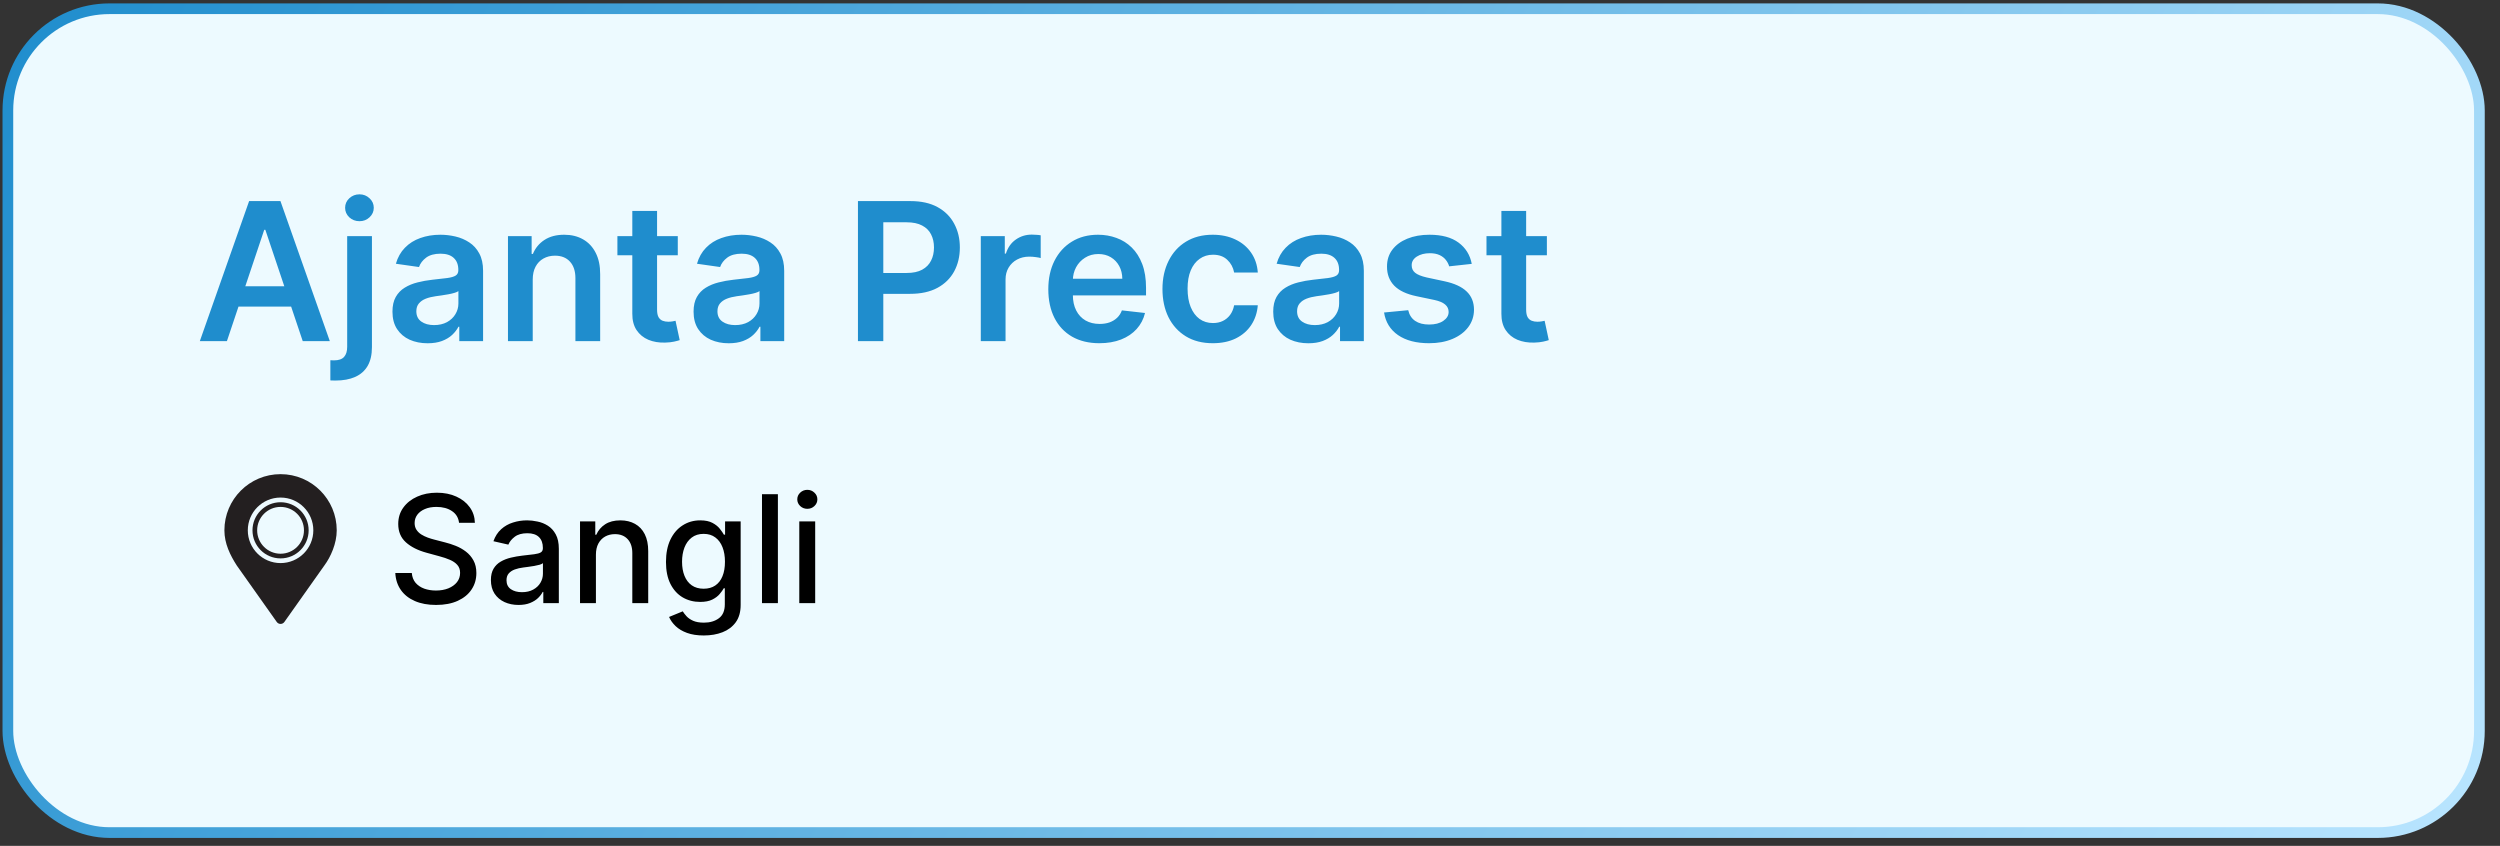 <?xml version="1.0" encoding="UTF-8"?>
<svg xmlns="http://www.w3.org/2000/svg" width="133" height="45" viewBox="0 0 133 45" fill="none">
  <rect x="0" y="0" width="133" height="45" fill="#333333" stroke="none"/>
  <rect x="0.419" y="0.465" width="131.485" height="43.828" rx="5.407" fill="#EDFAFF"/>
  <rect x="0.419" y="0.465" width="131.485" height="43.828" rx="5.407" stroke="url(#paint0_linear_530_321)" stroke-width="0.569"/>
  <path d="M12.071 18.15H10.63L13.253 10.698H14.92L17.547 18.15H16.106L14.116 12.226H14.057L12.071 18.15ZM12.118 15.228H16.047V16.312H12.118V15.228ZM18.47 12.561H19.787V18.47C19.787 18.872 19.71 19.205 19.558 19.467C19.405 19.729 19.184 19.924 18.895 20.052C18.607 20.181 18.256 20.245 17.844 20.245C17.795 20.245 17.75 20.244 17.709 20.242C17.668 20.242 17.623 20.241 17.575 20.238V19.165C17.611 19.167 17.644 19.168 17.673 19.168C17.702 19.171 17.732 19.172 17.764 19.172C18.016 19.172 18.197 19.11 18.306 18.986C18.415 18.865 18.47 18.687 18.47 18.452V12.561ZM19.125 11.768C18.914 11.768 18.733 11.699 18.582 11.561C18.434 11.42 18.36 11.251 18.36 11.055C18.36 10.856 18.434 10.687 18.582 10.549C18.733 10.409 18.914 10.338 19.125 10.338C19.333 10.338 19.512 10.409 19.659 10.549C19.81 10.687 19.885 10.856 19.885 11.055C19.885 11.251 19.81 11.42 19.659 11.561C19.512 11.699 19.333 11.768 19.125 11.768ZM22.749 18.262C22.395 18.262 22.076 18.199 21.792 18.073C21.511 17.945 21.288 17.756 21.123 17.506C20.96 17.256 20.879 16.948 20.879 16.581C20.879 16.266 20.937 16.006 21.054 15.799C21.17 15.593 21.329 15.428 21.53 15.305C21.732 15.181 21.959 15.087 22.211 15.024C22.465 14.959 22.729 14.912 23 14.882C23.328 14.848 23.593 14.818 23.797 14.791C24.001 14.762 24.149 14.719 24.241 14.661C24.336 14.6 24.383 14.507 24.383 14.38V14.358C24.383 14.084 24.302 13.872 24.139 13.722C23.977 13.571 23.743 13.496 23.437 13.496C23.114 13.496 22.858 13.566 22.669 13.707C22.483 13.848 22.356 14.014 22.291 14.206L21.061 14.031C21.158 13.691 21.318 13.408 21.541 13.18C21.765 12.949 22.037 12.777 22.36 12.663C22.683 12.547 23.039 12.488 23.43 12.488C23.699 12.488 23.967 12.52 24.234 12.583C24.501 12.646 24.744 12.75 24.965 12.896C25.186 13.039 25.363 13.234 25.496 13.482C25.632 13.729 25.7 14.038 25.7 14.409V18.15H24.434V17.382H24.39C24.31 17.537 24.197 17.683 24.052 17.819C23.909 17.952 23.728 18.06 23.51 18.142C23.294 18.222 23.04 18.262 22.749 18.262ZM23.091 17.295C23.356 17.295 23.585 17.242 23.779 17.138C23.973 17.032 24.122 16.891 24.227 16.716C24.333 16.541 24.387 16.351 24.387 16.145V15.486C24.345 15.52 24.275 15.552 24.175 15.581C24.078 15.61 23.969 15.636 23.848 15.657C23.727 15.679 23.607 15.699 23.488 15.716C23.369 15.733 23.266 15.747 23.179 15.759C22.982 15.786 22.806 15.83 22.651 15.89C22.496 15.951 22.373 16.036 22.284 16.145C22.194 16.252 22.149 16.39 22.149 16.56C22.149 16.802 22.238 16.985 22.415 17.109C22.592 17.233 22.817 17.295 23.091 17.295ZM28.341 14.875V18.15H27.024V12.561H28.283V13.511H28.349C28.477 13.198 28.682 12.949 28.964 12.765C29.247 12.581 29.598 12.488 30.015 12.488C30.401 12.488 30.737 12.571 31.023 12.736C31.311 12.901 31.535 13.14 31.692 13.453C31.852 13.765 31.931 14.145 31.929 14.591V18.15H30.612V14.795C30.612 14.422 30.515 14.129 30.321 13.918C30.129 13.707 29.863 13.602 29.524 13.602C29.294 13.602 29.088 13.653 28.909 13.755C28.732 13.854 28.593 13.998 28.491 14.188C28.391 14.377 28.341 14.606 28.341 14.875ZM36.058 12.561V13.58H32.846V12.561H36.058ZM33.639 11.222H34.956V16.469C34.956 16.646 34.983 16.782 35.036 16.876C35.092 16.968 35.165 17.032 35.254 17.065C35.344 17.099 35.444 17.116 35.553 17.116C35.635 17.116 35.71 17.11 35.778 17.098C35.849 17.086 35.902 17.075 35.938 17.065L36.16 18.095C36.09 18.119 35.989 18.146 35.858 18.175C35.73 18.204 35.572 18.221 35.385 18.226C35.055 18.236 34.758 18.186 34.494 18.077C34.23 17.965 34.02 17.793 33.864 17.56C33.712 17.327 33.636 17.036 33.639 16.687V11.222ZM38.768 18.262C38.414 18.262 38.095 18.199 37.811 18.073C37.53 17.945 37.307 17.756 37.142 17.506C36.979 17.256 36.898 16.948 36.898 16.581C36.898 16.266 36.956 16.006 37.073 15.799C37.189 15.593 37.348 15.428 37.549 15.305C37.751 15.181 37.977 15.087 38.23 15.024C38.484 14.959 38.747 14.912 39.019 14.882C39.346 14.848 39.612 14.818 39.816 14.791C40.02 14.762 40.168 14.719 40.26 14.661C40.354 14.6 40.402 14.507 40.402 14.38V14.358C40.402 14.084 40.32 13.872 40.158 13.722C39.995 13.571 39.761 13.496 39.456 13.496C39.133 13.496 38.877 13.566 38.688 13.707C38.501 13.848 38.375 14.014 38.31 14.206L37.08 14.031C37.177 13.691 37.337 13.408 37.56 13.18C37.783 12.949 38.056 12.777 38.379 12.663C38.701 12.547 39.058 12.488 39.448 12.488C39.718 12.488 39.986 12.52 40.252 12.583C40.519 12.646 40.763 12.75 40.984 12.896C41.205 13.039 41.382 13.234 41.515 13.482C41.651 13.729 41.719 14.038 41.719 14.409V18.15H40.453V17.382H40.409C40.329 17.537 40.216 17.683 40.071 17.819C39.928 17.952 39.747 18.06 39.529 18.142C39.313 18.222 39.059 18.262 38.768 18.262ZM39.11 17.295C39.374 17.295 39.604 17.242 39.798 17.138C39.992 17.032 40.141 16.891 40.245 16.716C40.352 16.541 40.405 16.351 40.405 16.145V15.486C40.364 15.52 40.294 15.552 40.194 15.581C40.097 15.61 39.988 15.636 39.867 15.657C39.745 15.679 39.626 15.699 39.507 15.716C39.388 15.733 39.285 15.747 39.197 15.759C39.001 15.786 38.825 15.83 38.67 15.89C38.515 15.951 38.392 16.036 38.302 16.145C38.213 16.252 38.168 16.39 38.168 16.56C38.168 16.802 38.256 16.985 38.433 17.109C38.61 17.233 38.836 17.295 39.11 17.295ZM45.643 18.15V10.698H48.437C49.009 10.698 49.49 10.805 49.878 11.018C50.268 11.232 50.563 11.525 50.762 11.899C50.963 12.27 51.064 12.692 51.064 13.165C51.064 13.643 50.963 14.067 50.762 14.438C50.56 14.81 50.263 15.102 49.87 15.315C49.477 15.526 48.994 15.632 48.419 15.632H46.567V14.522H48.237C48.572 14.522 48.846 14.464 49.059 14.348C49.273 14.231 49.43 14.071 49.532 13.867C49.636 13.664 49.688 13.43 49.688 13.165C49.688 12.901 49.636 12.668 49.532 12.467C49.43 12.265 49.271 12.109 49.056 11.997C48.842 11.883 48.567 11.826 48.23 11.826H46.992V18.15H45.643ZM52.178 18.15V12.561H53.455V13.493H53.513C53.615 13.17 53.79 12.921 54.037 12.747C54.287 12.57 54.572 12.481 54.892 12.481C54.965 12.481 55.046 12.485 55.136 12.492C55.228 12.497 55.305 12.505 55.365 12.518V13.729C55.309 13.71 55.221 13.693 55.1 13.678C54.981 13.661 54.866 13.653 54.754 13.653C54.514 13.653 54.298 13.705 54.106 13.809C53.917 13.911 53.768 14.053 53.659 14.235C53.55 14.417 53.495 14.627 53.495 14.864V18.15H52.178ZM58.484 18.259C57.924 18.259 57.44 18.142 57.033 17.91C56.627 17.674 56.316 17.342 56.097 16.913C55.879 16.481 55.77 15.973 55.77 15.388C55.77 14.813 55.879 14.309 56.097 13.875C56.318 13.438 56.626 13.098 57.022 12.856C57.417 12.611 57.882 12.488 58.415 12.488C58.76 12.488 59.085 12.544 59.39 12.656C59.698 12.765 59.97 12.935 60.205 13.165C60.443 13.396 60.63 13.689 60.766 14.046C60.901 14.4 60.969 14.822 60.969 15.312V15.716H56.389V14.828H59.707C59.704 14.576 59.65 14.351 59.543 14.155C59.436 13.956 59.287 13.799 59.096 13.685C58.906 13.571 58.686 13.514 58.433 13.514C58.164 13.514 57.928 13.58 57.724 13.711C57.52 13.839 57.361 14.009 57.247 14.22C57.136 14.429 57.079 14.658 57.076 14.908V15.683C57.076 16.008 57.136 16.287 57.255 16.52C57.373 16.75 57.539 16.927 57.753 17.051C57.966 17.172 58.216 17.233 58.502 17.233C58.694 17.233 58.867 17.206 59.023 17.153C59.178 17.097 59.313 17.016 59.427 16.909C59.541 16.802 59.627 16.67 59.685 16.512L60.915 16.651C60.837 16.976 60.689 17.259 60.471 17.502C60.255 17.742 59.978 17.929 59.641 18.062C59.304 18.193 58.918 18.259 58.484 18.259ZM64.521 18.259C63.963 18.259 63.484 18.136 63.084 17.891C62.686 17.646 62.379 17.308 62.163 16.876C61.95 16.442 61.843 15.942 61.843 15.377C61.843 14.81 61.953 14.309 62.171 13.875C62.389 13.438 62.697 13.098 63.095 12.856C63.495 12.611 63.968 12.488 64.514 12.488C64.968 12.488 65.369 12.572 65.718 12.739C66.07 12.904 66.35 13.138 66.559 13.442C66.767 13.742 66.886 14.094 66.915 14.497H65.656C65.605 14.227 65.484 14.003 65.293 13.824C65.103 13.642 64.85 13.551 64.532 13.551C64.263 13.551 64.026 13.624 63.823 13.769C63.619 13.912 63.46 14.118 63.346 14.388C63.234 14.657 63.179 14.979 63.179 15.355C63.179 15.736 63.234 16.064 63.346 16.338C63.458 16.609 63.614 16.819 63.815 16.967C64.019 17.113 64.258 17.186 64.532 17.186C64.726 17.186 64.9 17.149 65.052 17.076C65.208 17.001 65.337 16.893 65.442 16.753C65.546 16.612 65.618 16.441 65.656 16.239H66.915C66.884 16.635 66.767 16.985 66.566 17.291C66.365 17.594 66.091 17.832 65.744 18.004C65.397 18.174 64.989 18.259 64.521 18.259ZM69.605 18.262C69.251 18.262 68.932 18.199 68.648 18.073C68.367 17.945 68.144 17.756 67.978 17.506C67.816 17.256 67.735 16.948 67.735 16.581C67.735 16.266 67.793 16.006 67.909 15.799C68.026 15.593 68.185 15.428 68.386 15.305C68.587 15.181 68.814 15.087 69.066 15.024C69.321 14.959 69.584 14.912 69.856 14.882C70.183 14.848 70.449 14.818 70.653 14.791C70.856 14.762 71.004 14.719 71.097 14.661C71.191 14.6 71.239 14.507 71.239 14.38V14.358C71.239 14.084 71.157 13.872 70.995 13.722C70.832 13.571 70.598 13.496 70.293 13.496C69.97 13.496 69.714 13.566 69.525 13.707C69.338 13.848 69.212 14.014 69.146 14.206L67.917 14.031C68.014 13.691 68.174 13.408 68.397 13.18C68.62 12.949 68.893 12.777 69.216 12.663C69.538 12.547 69.895 12.488 70.285 12.488C70.555 12.488 70.823 12.52 71.089 12.583C71.356 12.646 71.6 12.75 71.821 12.896C72.041 13.039 72.218 13.234 72.352 13.482C72.488 13.729 72.556 14.038 72.556 14.409V18.15H71.289V17.382H71.246C71.166 17.537 71.053 17.683 70.907 17.819C70.764 17.952 70.584 18.06 70.365 18.142C70.149 18.222 69.896 18.262 69.605 18.262ZM69.947 17.295C70.211 17.295 70.441 17.242 70.635 17.138C70.829 17.032 70.978 16.891 71.082 16.716C71.189 16.541 71.242 16.351 71.242 16.145V15.486C71.201 15.52 71.131 15.552 71.031 15.581C70.934 15.61 70.825 15.636 70.704 15.657C70.582 15.679 70.462 15.699 70.344 15.716C70.225 15.733 70.121 15.747 70.034 15.759C69.838 15.786 69.662 15.83 69.507 15.89C69.351 15.951 69.229 16.036 69.139 16.145C69.049 16.252 69.005 16.39 69.005 16.56C69.005 16.802 69.093 16.985 69.27 17.109C69.447 17.233 69.673 17.295 69.947 17.295ZM78.297 14.038L77.096 14.169C77.062 14.048 77.003 13.934 76.918 13.827C76.835 13.721 76.724 13.634 76.583 13.569C76.443 13.504 76.27 13.471 76.067 13.471C75.793 13.471 75.562 13.53 75.375 13.649C75.191 13.768 75.1 13.922 75.102 14.111C75.1 14.274 75.159 14.406 75.281 14.508C75.404 14.61 75.608 14.693 75.892 14.759L76.845 14.963C77.374 15.076 77.767 15.257 78.024 15.505C78.284 15.752 78.415 16.076 78.417 16.476C78.415 16.828 78.311 17.138 78.108 17.407C77.906 17.674 77.626 17.883 77.267 18.033C76.908 18.184 76.496 18.259 76.03 18.259C75.346 18.259 74.796 18.116 74.378 17.829C73.961 17.541 73.713 17.139 73.632 16.625L74.917 16.502C74.975 16.754 75.099 16.944 75.288 17.073C75.477 17.201 75.723 17.265 76.027 17.265C76.34 17.265 76.591 17.201 76.78 17.073C76.971 16.944 77.067 16.785 77.067 16.596C77.067 16.436 77.005 16.304 76.882 16.2C76.76 16.095 76.571 16.015 76.314 15.959L75.361 15.759C74.825 15.648 74.428 15.46 74.171 15.195C73.914 14.928 73.787 14.591 73.789 14.184C73.787 13.839 73.88 13.541 74.069 13.289C74.261 13.034 74.526 12.838 74.866 12.699C75.208 12.559 75.602 12.488 76.048 12.488C76.703 12.488 77.219 12.628 77.595 12.907C77.973 13.186 78.207 13.563 78.297 14.038ZM82.294 12.561V13.58H79.081V12.561H82.294ZM79.874 11.222H81.191V16.469C81.191 16.646 81.218 16.782 81.271 16.876C81.327 16.968 81.4 17.032 81.49 17.065C81.579 17.099 81.679 17.116 81.788 17.116C81.87 17.116 81.946 17.11 82.013 17.098C82.084 17.086 82.137 17.075 82.174 17.065L82.395 18.095C82.325 18.119 82.225 18.146 82.094 18.175C81.965 18.204 81.807 18.221 81.621 18.226C81.291 18.236 80.993 18.186 80.729 18.077C80.465 17.965 80.255 17.793 80.1 17.56C79.947 17.327 79.872 17.036 79.874 16.687V11.222Z" fill="#1F8DCD"/>
  <path d="M24.421 27.814C24.39 27.546 24.266 27.338 24.047 27.191C23.828 27.042 23.553 26.968 23.221 26.968C22.983 26.968 22.777 27.005 22.604 27.081C22.43 27.154 22.296 27.256 22.199 27.386C22.105 27.515 22.058 27.661 22.058 27.825C22.058 27.963 22.09 28.081 22.154 28.181C22.22 28.282 22.306 28.365 22.412 28.433C22.519 28.499 22.634 28.555 22.757 28.6C22.879 28.644 22.997 28.68 23.11 28.708L23.676 28.855C23.861 28.9 24.051 28.962 24.245 29.039C24.439 29.116 24.62 29.218 24.786 29.345C24.952 29.471 25.086 29.628 25.188 29.814C25.291 30.001 25.343 30.225 25.343 30.485C25.343 30.813 25.258 31.105 25.088 31.359C24.921 31.614 24.676 31.815 24.356 31.962C24.037 32.109 23.651 32.183 23.198 32.183C22.764 32.183 22.389 32.114 22.072 31.976C21.755 31.839 21.507 31.643 21.328 31.39C21.148 31.136 21.049 30.834 21.03 30.485H21.908C21.925 30.694 21.993 30.869 22.111 31.009C22.232 31.146 22.386 31.249 22.573 31.317C22.762 31.383 22.968 31.416 23.192 31.416C23.44 31.416 23.66 31.377 23.852 31.3C24.046 31.221 24.199 31.111 24.31 30.972C24.422 30.83 24.477 30.665 24.477 30.477C24.477 30.305 24.428 30.164 24.33 30.055C24.234 29.945 24.103 29.855 23.937 29.783C23.773 29.712 23.587 29.648 23.379 29.594L22.695 29.407C22.23 29.28 21.863 29.095 21.591 28.849C21.321 28.604 21.186 28.28 21.186 27.876C21.186 27.542 21.277 27.25 21.458 27.002C21.639 26.752 21.884 26.559 22.194 26.421C22.503 26.282 22.852 26.212 23.241 26.212C23.633 26.212 23.979 26.281 24.279 26.419C24.581 26.556 24.819 26.746 24.992 26.987C25.166 27.227 25.256 27.502 25.264 27.814H24.421ZM27.585 32.183C27.31 32.183 27.061 32.132 26.838 32.03C26.615 31.926 26.439 31.776 26.309 31.58C26.181 31.384 26.116 31.143 26.116 30.858C26.116 30.613 26.164 30.411 26.258 30.253C26.352 30.095 26.48 29.969 26.64 29.877C26.8 29.784 26.98 29.714 27.178 29.667C27.376 29.62 27.578 29.584 27.783 29.56C28.044 29.529 28.255 29.505 28.417 29.486C28.579 29.465 28.697 29.432 28.771 29.387C28.844 29.342 28.881 29.268 28.881 29.166V29.146C28.881 28.899 28.811 28.708 28.672 28.572C28.534 28.436 28.328 28.368 28.055 28.368C27.77 28.368 27.546 28.431 27.381 28.558C27.219 28.682 27.107 28.821 27.045 28.974L26.25 28.793C26.344 28.529 26.482 28.316 26.663 28.153C26.846 27.989 27.056 27.87 27.294 27.797C27.531 27.721 27.781 27.683 28.044 27.683C28.217 27.683 28.401 27.704 28.595 27.746C28.792 27.785 28.975 27.859 29.144 27.966C29.316 28.074 29.457 28.228 29.566 28.428C29.675 28.626 29.73 28.883 29.73 29.2V32.087H28.904V31.492H28.87C28.815 31.602 28.733 31.709 28.624 31.815C28.514 31.921 28.374 32.008 28.202 32.078C28.03 32.148 27.825 32.183 27.585 32.183ZM27.769 31.504C28.003 31.504 28.203 31.457 28.369 31.365C28.537 31.273 28.664 31.152 28.751 31.003C28.84 30.852 28.884 30.691 28.884 30.519V29.959C28.854 29.989 28.795 30.017 28.709 30.044C28.624 30.068 28.526 30.09 28.417 30.109C28.308 30.126 28.201 30.142 28.097 30.157C27.994 30.17 27.907 30.181 27.837 30.191C27.673 30.211 27.523 30.246 27.387 30.295C27.253 30.344 27.146 30.415 27.064 30.508C26.985 30.598 26.946 30.719 26.946 30.87C26.946 31.079 27.023 31.238 27.178 31.345C27.332 31.451 27.529 31.504 27.769 31.504ZM31.703 29.506V32.087H30.857V27.74H31.669V28.448H31.723C31.823 28.217 31.98 28.032 32.193 27.893C32.408 27.753 32.679 27.683 33.005 27.683C33.301 27.683 33.56 27.746 33.783 27.87C34.006 27.993 34.178 28.176 34.301 28.419C34.424 28.663 34.485 28.963 34.485 29.322V32.087H33.639V29.424C33.639 29.109 33.557 28.863 33.393 28.685C33.228 28.506 33.003 28.416 32.716 28.416C32.52 28.416 32.346 28.459 32.193 28.544C32.042 28.629 31.922 28.753 31.833 28.917C31.747 29.079 31.703 29.276 31.703 29.506ZM37.442 33.807C37.097 33.807 36.8 33.762 36.551 33.671C36.304 33.581 36.102 33.461 35.945 33.312C35.789 33.163 35.672 33 35.594 32.822L36.322 32.523C36.373 32.605 36.44 32.693 36.525 32.786C36.612 32.88 36.729 32.96 36.876 33.026C37.025 33.092 37.217 33.125 37.451 33.125C37.771 33.125 38.036 33.047 38.246 32.89C38.455 32.736 38.56 32.489 38.56 32.149V31.294H38.506C38.455 31.387 38.382 31.49 38.285 31.603C38.191 31.716 38.061 31.814 37.895 31.897C37.729 31.98 37.513 32.022 37.247 32.022C36.904 32.022 36.594 31.941 36.319 31.781C36.045 31.619 35.828 31.38 35.668 31.065C35.509 30.748 35.43 30.359 35.43 29.896C35.43 29.434 35.508 29.038 35.665 28.708C35.824 28.378 36.04 28.125 36.316 27.95C36.591 27.772 36.904 27.683 37.252 27.683C37.522 27.683 37.74 27.729 37.906 27.819C38.072 27.908 38.202 28.012 38.294 28.131C38.388 28.249 38.461 28.354 38.512 28.445H38.574V27.74H39.403V32.183C39.403 32.556 39.316 32.863 39.143 33.103C38.969 33.342 38.734 33.52 38.438 33.635C38.144 33.75 37.812 33.807 37.442 33.807ZM37.434 31.32C37.677 31.32 37.883 31.263 38.05 31.15C38.22 31.035 38.349 30.871 38.435 30.658C38.524 30.442 38.568 30.185 38.568 29.885C38.568 29.593 38.525 29.335 38.438 29.113C38.351 28.89 38.224 28.716 38.056 28.592C37.888 28.465 37.681 28.402 37.434 28.402C37.179 28.402 36.967 28.468 36.797 28.6C36.627 28.73 36.499 28.908 36.412 29.132C36.327 29.357 36.285 29.608 36.285 29.885C36.285 30.17 36.328 30.42 36.415 30.635C36.502 30.85 36.63 31.018 36.8 31.139C36.971 31.259 37.183 31.32 37.434 31.32ZM41.384 26.291V32.087H40.538V26.291H41.384ZM42.522 32.087V27.74H43.368V32.087H42.522ZM42.95 27.069C42.803 27.069 42.676 27.02 42.571 26.922C42.467 26.822 42.415 26.703 42.415 26.566C42.415 26.426 42.467 26.307 42.571 26.209C42.676 26.109 42.803 26.059 42.95 26.059C43.097 26.059 43.222 26.109 43.326 26.209C43.432 26.307 43.484 26.426 43.484 26.566C43.484 26.703 43.432 26.822 43.326 26.922C43.222 27.02 43.097 27.069 42.95 27.069Z" fill="black"/>
  <g clip-path="url(#clip0_530_321)">
    <path d="M14.926 25.225C13.275 25.225 11.938 26.562 11.938 28.213C11.938 28.92 12.249 29.542 12.594 30.081L14.723 33.088C14.769 33.154 14.845 33.193 14.926 33.193C15.007 33.193 15.082 33.154 15.129 33.088L17.258 30.081C17.587 29.637 17.914 28.92 17.914 28.213C17.914 26.562 16.576 25.225 14.926 25.225ZM14.926 29.956C13.963 29.956 13.183 29.176 13.183 28.213C13.183 27.25 13.963 26.47 14.926 26.47C15.889 26.47 16.669 27.25 16.669 28.213C16.669 29.176 15.889 29.956 14.926 29.956Z" fill="#231F20"/>
    <path d="M14.926 26.719C14.101 26.719 13.432 27.388 13.432 28.213C13.432 29.038 14.101 29.707 14.926 29.707C15.751 29.707 16.42 29.038 16.42 28.213C16.42 27.388 15.751 26.719 14.926 26.719ZM14.926 29.458C14.238 29.458 13.681 28.901 13.681 28.213C13.681 27.525 14.238 26.968 14.926 26.968C15.614 26.968 16.171 27.525 16.171 28.213C16.171 28.901 15.614 29.458 14.926 29.458Z" fill="#231F20"/>
  </g>
  <defs>
    <linearGradient id="paint0_linear_530_321" x1="0.135" y1="0.181" x2="117.558" y2="68.55" gradientUnits="userSpaceOnUse">
      <stop stop-color="#1F8DCD"/>
      <stop offset="1" stop-color="#B9E5FF"/>
    </linearGradient>
    <clipPath id="clip0_530_321">
      <rect width="7.969" height="7.969" fill="white" transform="translate(10.945 25.225)"/>
    </clipPath>
  </defs>
</svg>
